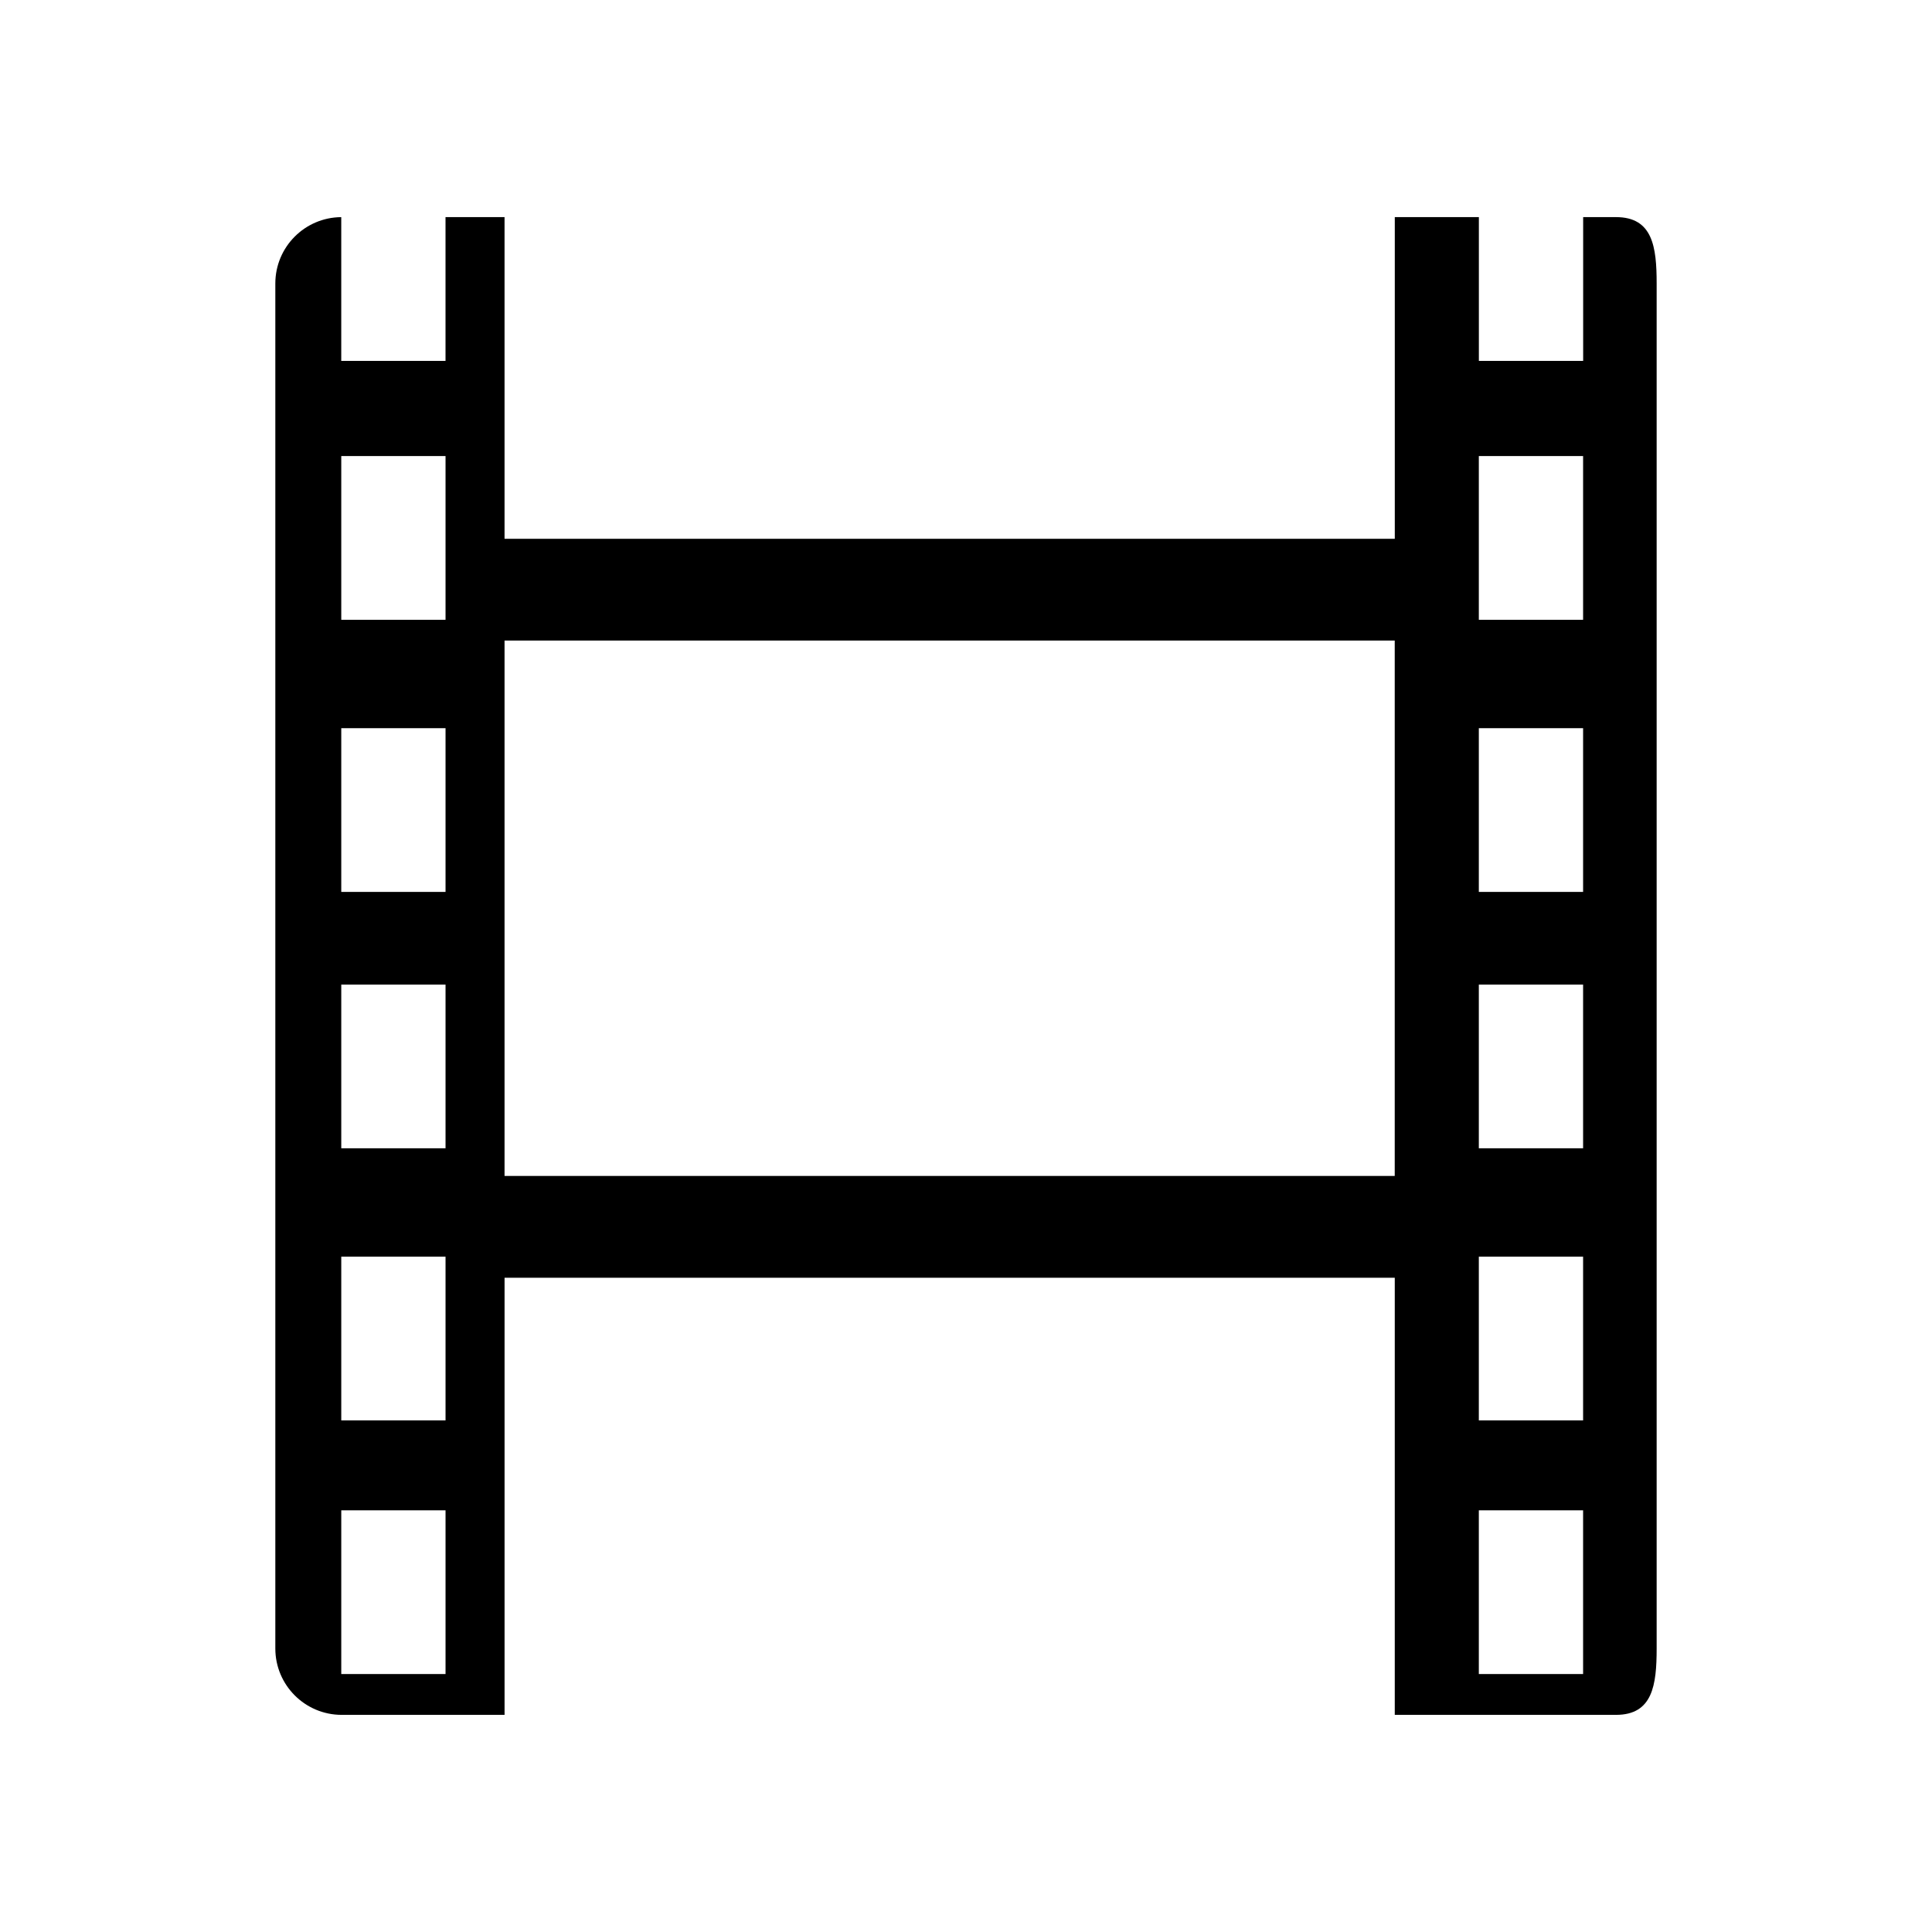 <?xml version="1.0" encoding="utf-8"?>
<!-- Generator: Adobe Illustrator 16.0.4, SVG Export Plug-In . SVG Version: 6.00 Build 0)  -->
<!DOCTYPE svg PUBLIC "-//W3C//DTD SVG 1.1//EN" "http://www.w3.org/Graphics/SVG/1.1/DTD/svg11.dtd">
<svg version="1.1" id="Capa_1" xmlns="http://www.w3.org/2000/svg" xmlns:xlink="http://www.w3.org/1999/xlink" x="0px" y="0px"
	 width="100px" height="100px" viewBox="0 0 100 100" enable-background="new 0 0 100 100" xml:space="preserve">
<g id="Layer_8">
	<path d="M83.645,11.238h-1.701v7.443h-5.398v-7.443h-4.352v16.65H26.115v-16.65H23.06v7.443h-5.397v-7.442
		c-1.887,0.013-3.412,1.545-3.412,3.434v70.653c0,1.896,1.537,3.435,3.436,3.435h8.429V66.135h46.077v22.626h11.451
		c1.897,0,2.104-1.538,2.104-3.435V14.673C85.749,12.776,85.542,11.238,83.645,11.238z M23.061,86.648h-5.397v-8.475h5.397V86.648z
		 M23.061,73.521h-5.397v-8.475h5.397V73.521z M23.061,59.436h-5.397v-8.474h5.397V59.436z M23.061,46.164h-5.397V37.69h5.397
		V46.164z M23.061,32.079h-5.397v-8.474h5.397V32.079z M72.191,60.868H26.115V33.156h46.076V60.868z M81.941,86.648h-5.397v-8.475
		h5.397V86.648z M81.941,73.521h-5.397v-8.475h5.397V73.521z M81.941,59.436h-5.397v-8.474h5.397V59.436z M81.941,46.164h-5.397
		V37.69h5.397V46.164z M81.941,32.079h-5.397v-8.474h5.397V32.079z"/>
</g>
</svg>
